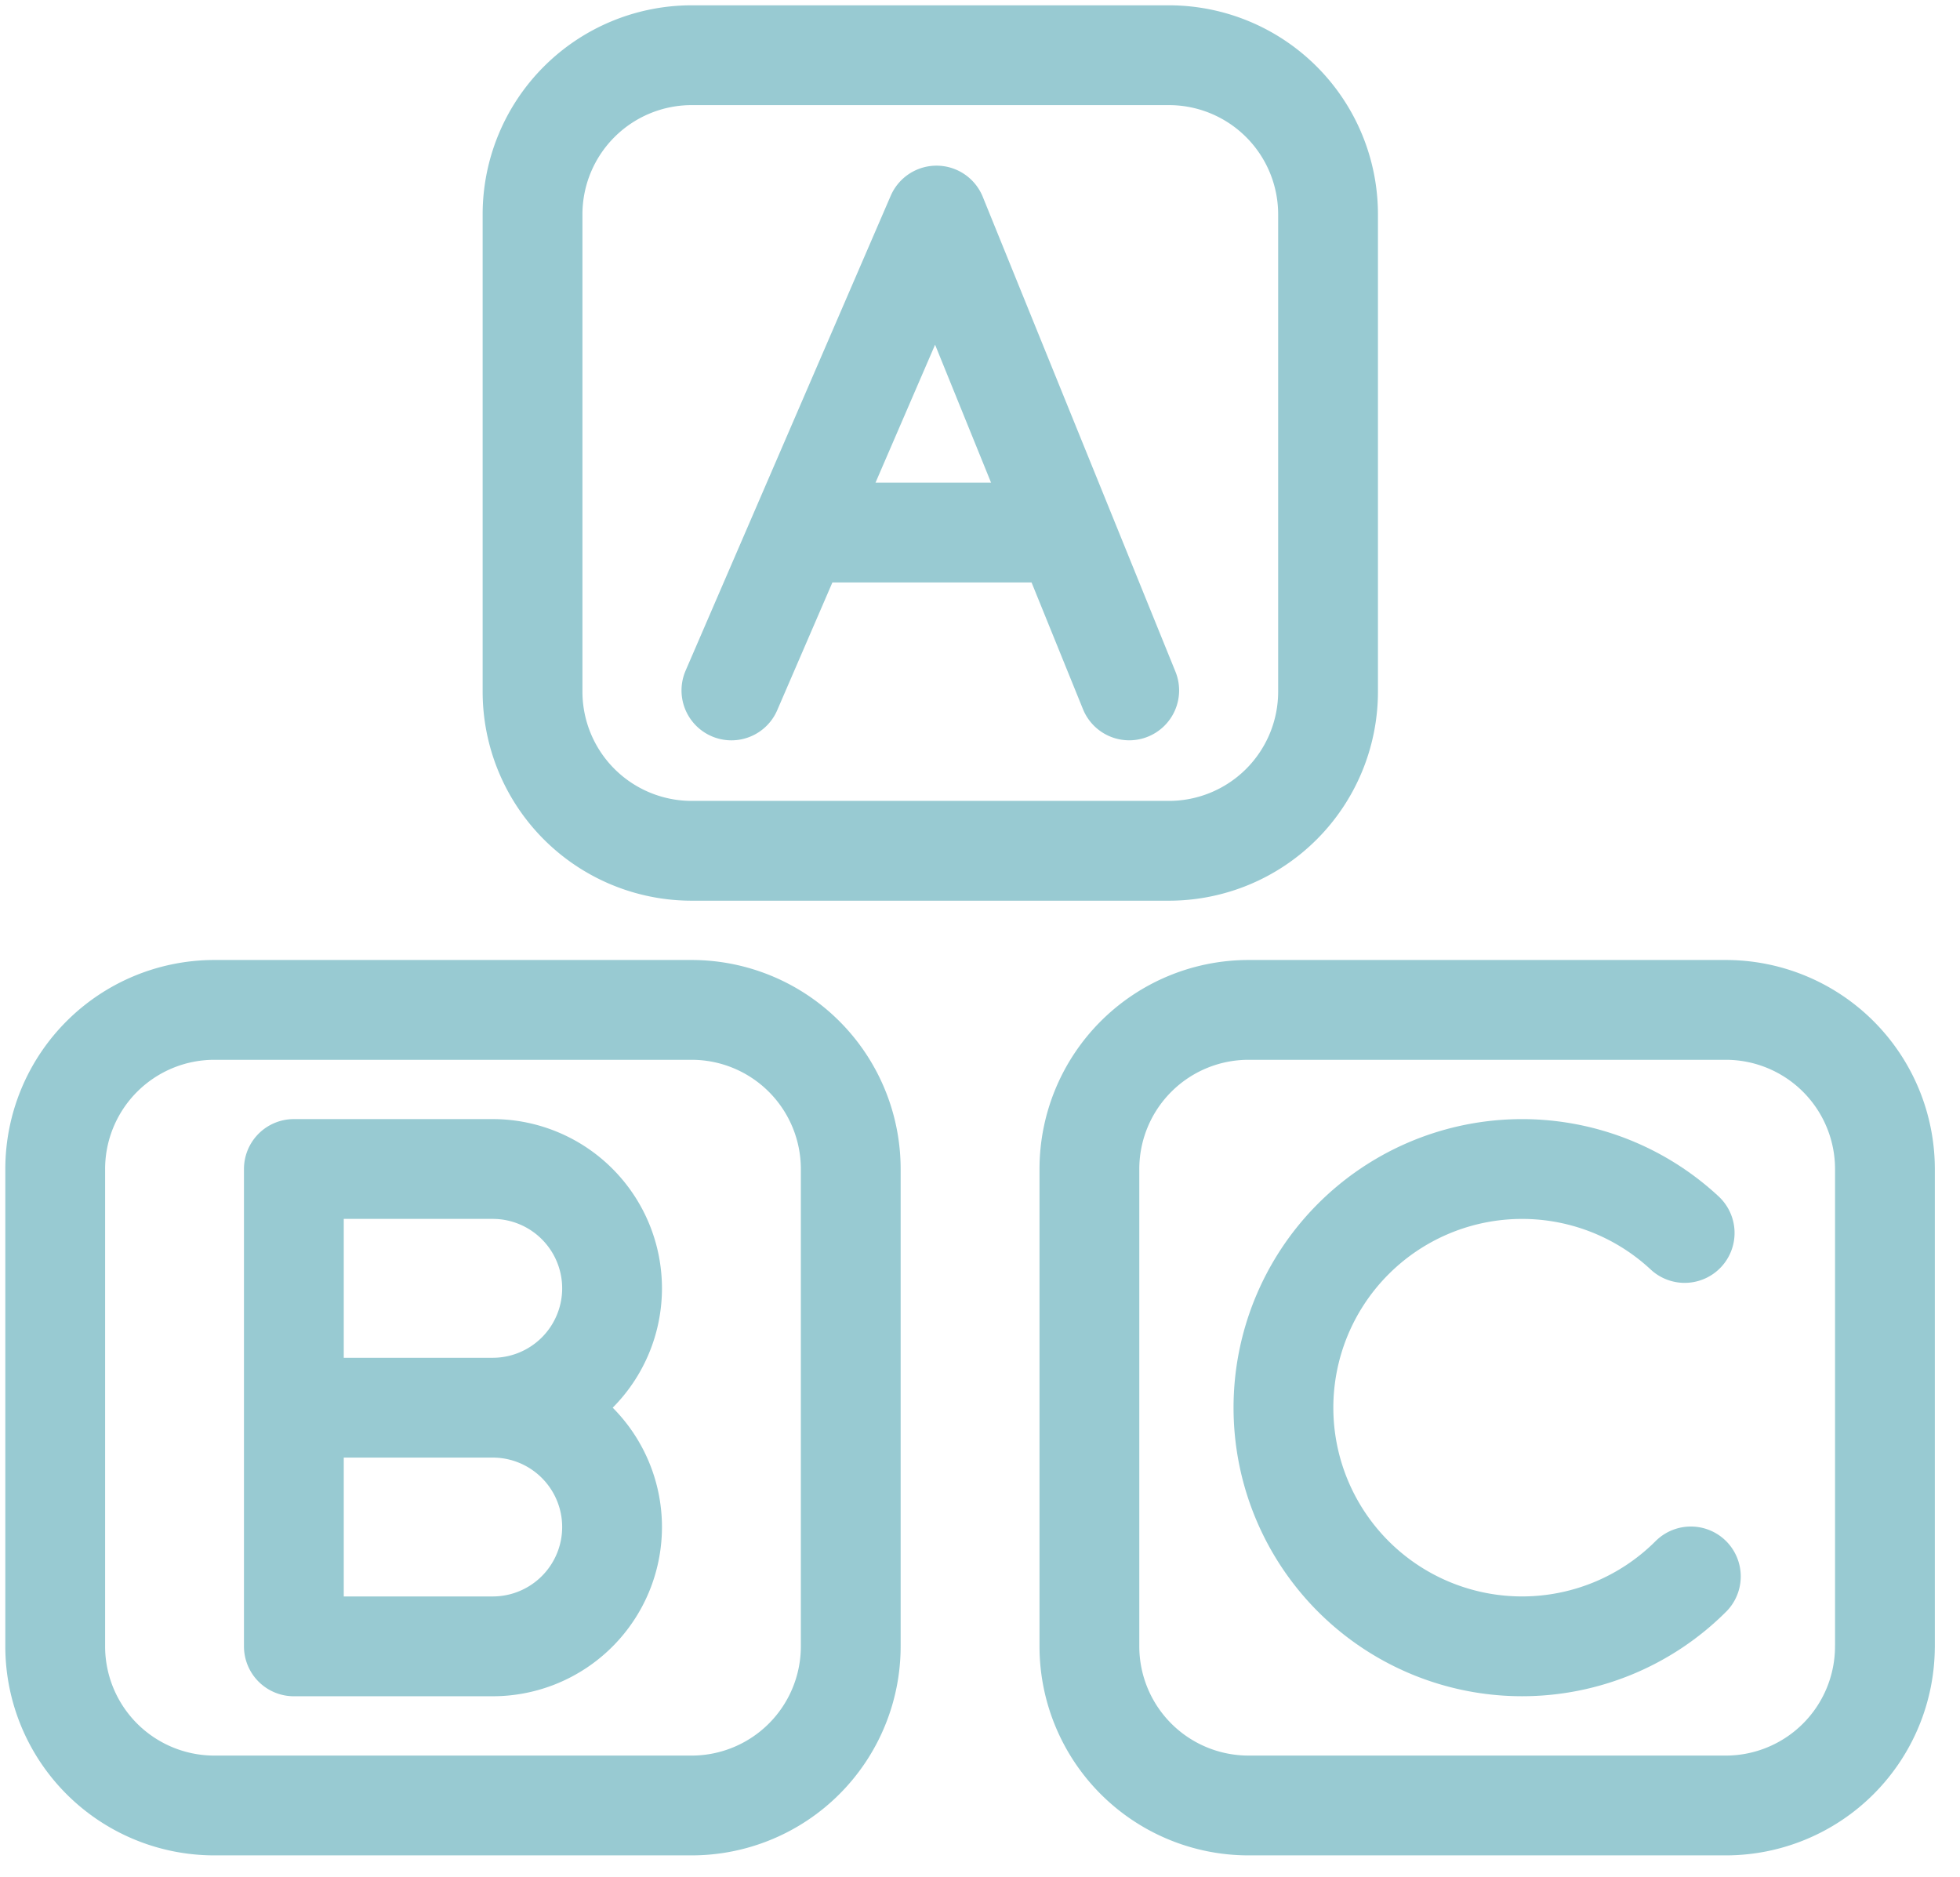 <svg width="71" height="68" fill="none" xmlns="http://www.w3.org/2000/svg"><path clip-rule="evenodd" d="M30.818 59.635a5.766 5.766 0 0 1-5.764 5.764H7.764A5.766 5.766 0 0 1 2 59.635v-17.29a5.766 5.766 0 0 1 5.764-5.764h17.29a5.766 5.766 0 0 1 5.764 5.764v17.29zM68.28 59.635a5.766 5.766 0 0 1-5.763 5.764h-17.29a5.766 5.766 0 0 1-5.764-5.764v-17.29a5.766 5.766 0 0 1 5.764-5.764h17.29a5.766 5.766 0 0 1 5.764 5.764v17.29zM48.108 25.054a5.766 5.766 0 0 1-5.763 5.764h-17.29a5.766 5.766 0 0 1-5.764-5.764V7.764A5.766 5.766 0 0 1 25.054 2h17.29a5.766 5.766 0 0 1 5.764 5.764v17.29z" stroke="#98CAD2" stroke-width="3.615" stroke-linecap="round" stroke-linejoin="round"/><path clip-rule="evenodd" d="M10.645 42.344h7.204a4.324 4.324 0 0 1 4.323 4.323 4.324 4.324 0 0 1-4.323 4.323h-7.204v-8.646zM10.645 50.99h7.204a4.324 4.324 0 0 1 4.323 4.323 4.324 4.324 0 0 1-4.323 4.322h-7.204V50.99z" stroke="#98CAD2" stroke-width="3.615" stroke-linejoin="round"/><path d="m26.495 25.009 7.43-17.201 6.98 17.2M28.986 19.29h9.579M61.25 57.102a8.645 8.645 0 0 1-14.758-6.112 8.645 8.645 0 0 1 14.534-6.329" stroke="#98CAD2" stroke-width="3.615" stroke-linecap="round" stroke-linejoin="round"/></svg>